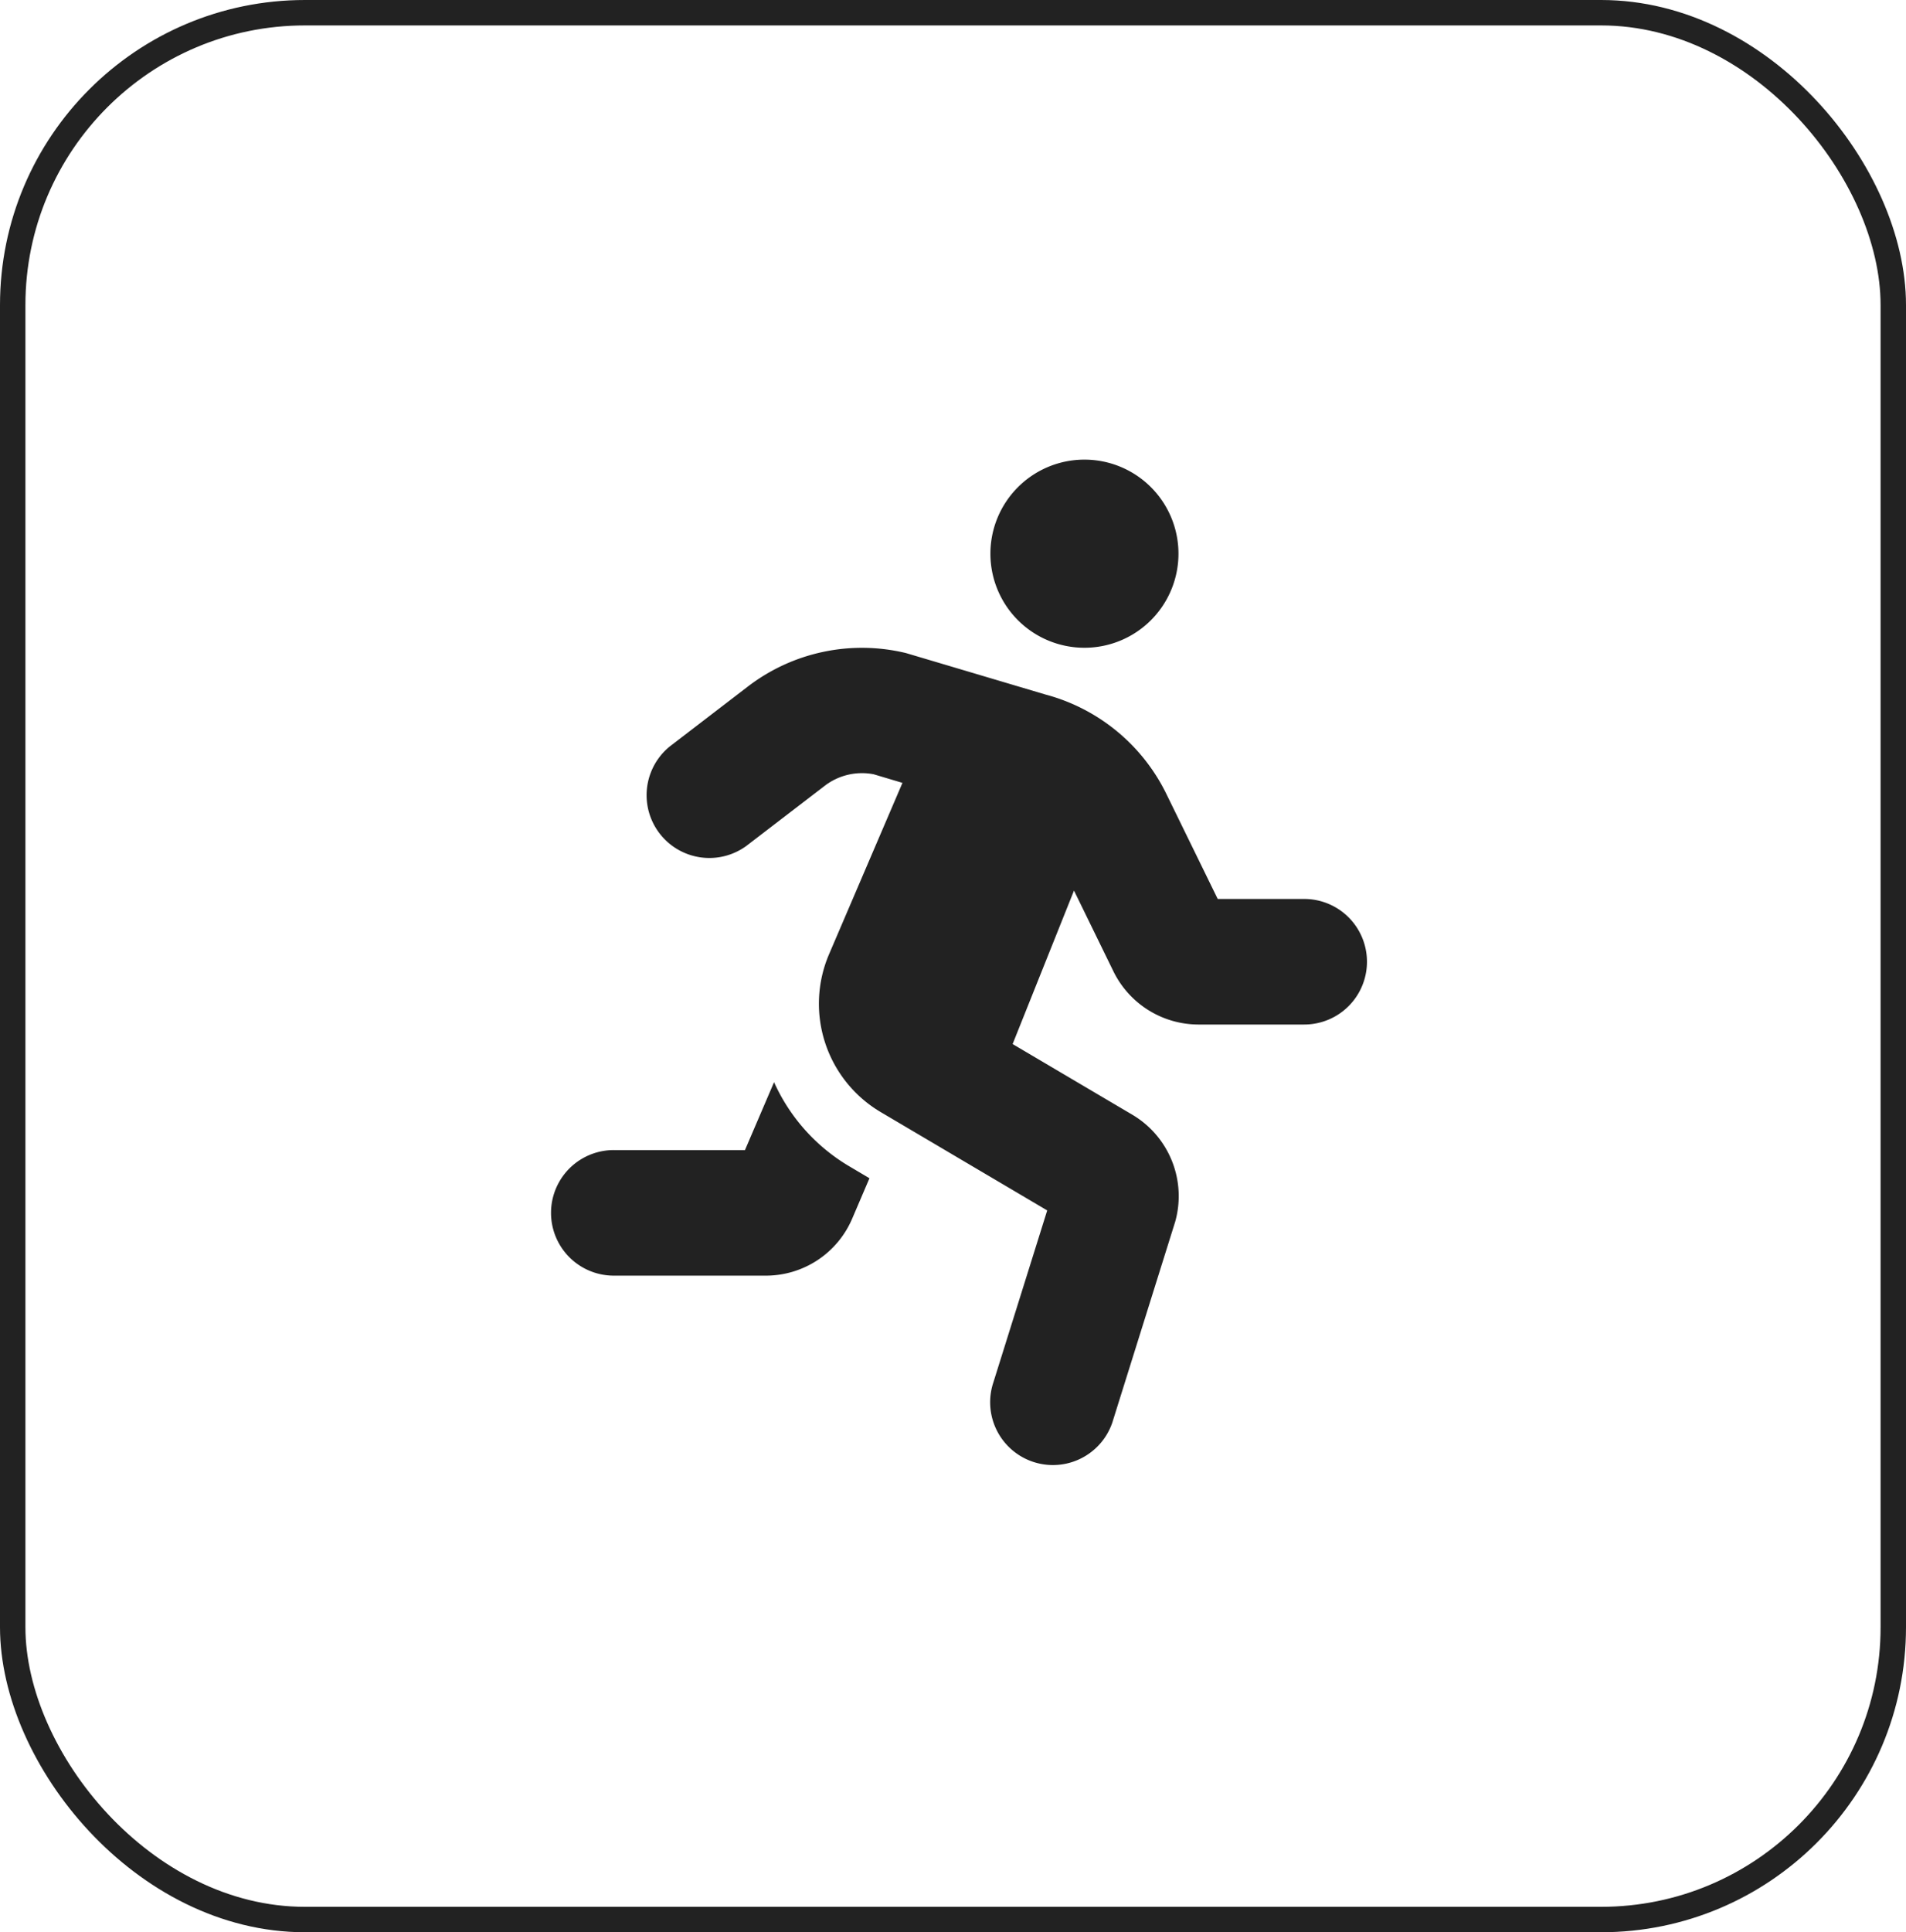 <svg xmlns="http://www.w3.org/2000/svg" width="75" height="76" viewBox="0 0 75 76">
  <g id="Group_4310" data-name="Group 4310" transform="translate(-518 -1752)">
    <g id="Group_4248" data-name="Group 4248" transform="translate(517.503 1752)">
      <g id="Rectangle_2256" data-name="Rectangle 2256" transform="translate(0.497 0)" fill="none" stroke="#222" stroke-width="1">
        <rect width="75" height="76" rx="12" stroke="none"/>
        <rect x="0.5" y="0.5" width="74" height="75" rx="11.5" fill="none"/>
      </g>
    </g>
    <path id="Icon_awesome-running" data-name="Icon awesome-running" d="M122.067,1100.807a3.7,3.7,0,1,0-3.7-3.7A3.7,3.7,0,0,0,122.067,1100.807ZM109.851,1117.9l-1.142,2.664h-5.162a2.469,2.469,0,0,0,0,4.939h5.983a3.693,3.693,0,0,0,3.4-2.247l.678-1.584-.823-.487a7.34,7.34,0,0,1-2.932-3.293Zm20.86-7.214h-3.4l-2.009-4.107a7.419,7.419,0,0,0-4.769-3.933l-5.487-1.63a7.379,7.379,0,0,0-6.231,1.322l-3.061,2.348a2.47,2.47,0,0,0,3.006,3.918l3.061-2.347a2.411,2.411,0,0,1,1.952-.474l1.133.338-2.891,6.746a4.952,4.952,0,0,0,2.03,6.2l6.557,3.871-2.12,6.769a2.47,2.47,0,1,0,4.69,1.552l.023-.076,2.443-7.8a3.721,3.721,0,0,0-1.671-4.2l-4.726-2.789,2.415-6.036,1.563,3.2a3.733,3.733,0,0,0,3.325,2.068h4.171a2.469,2.469,0,0,0,0-4.939Z" transform="translate(438.605 676.671)" fill="#222"/>
  </g>
</svg>
